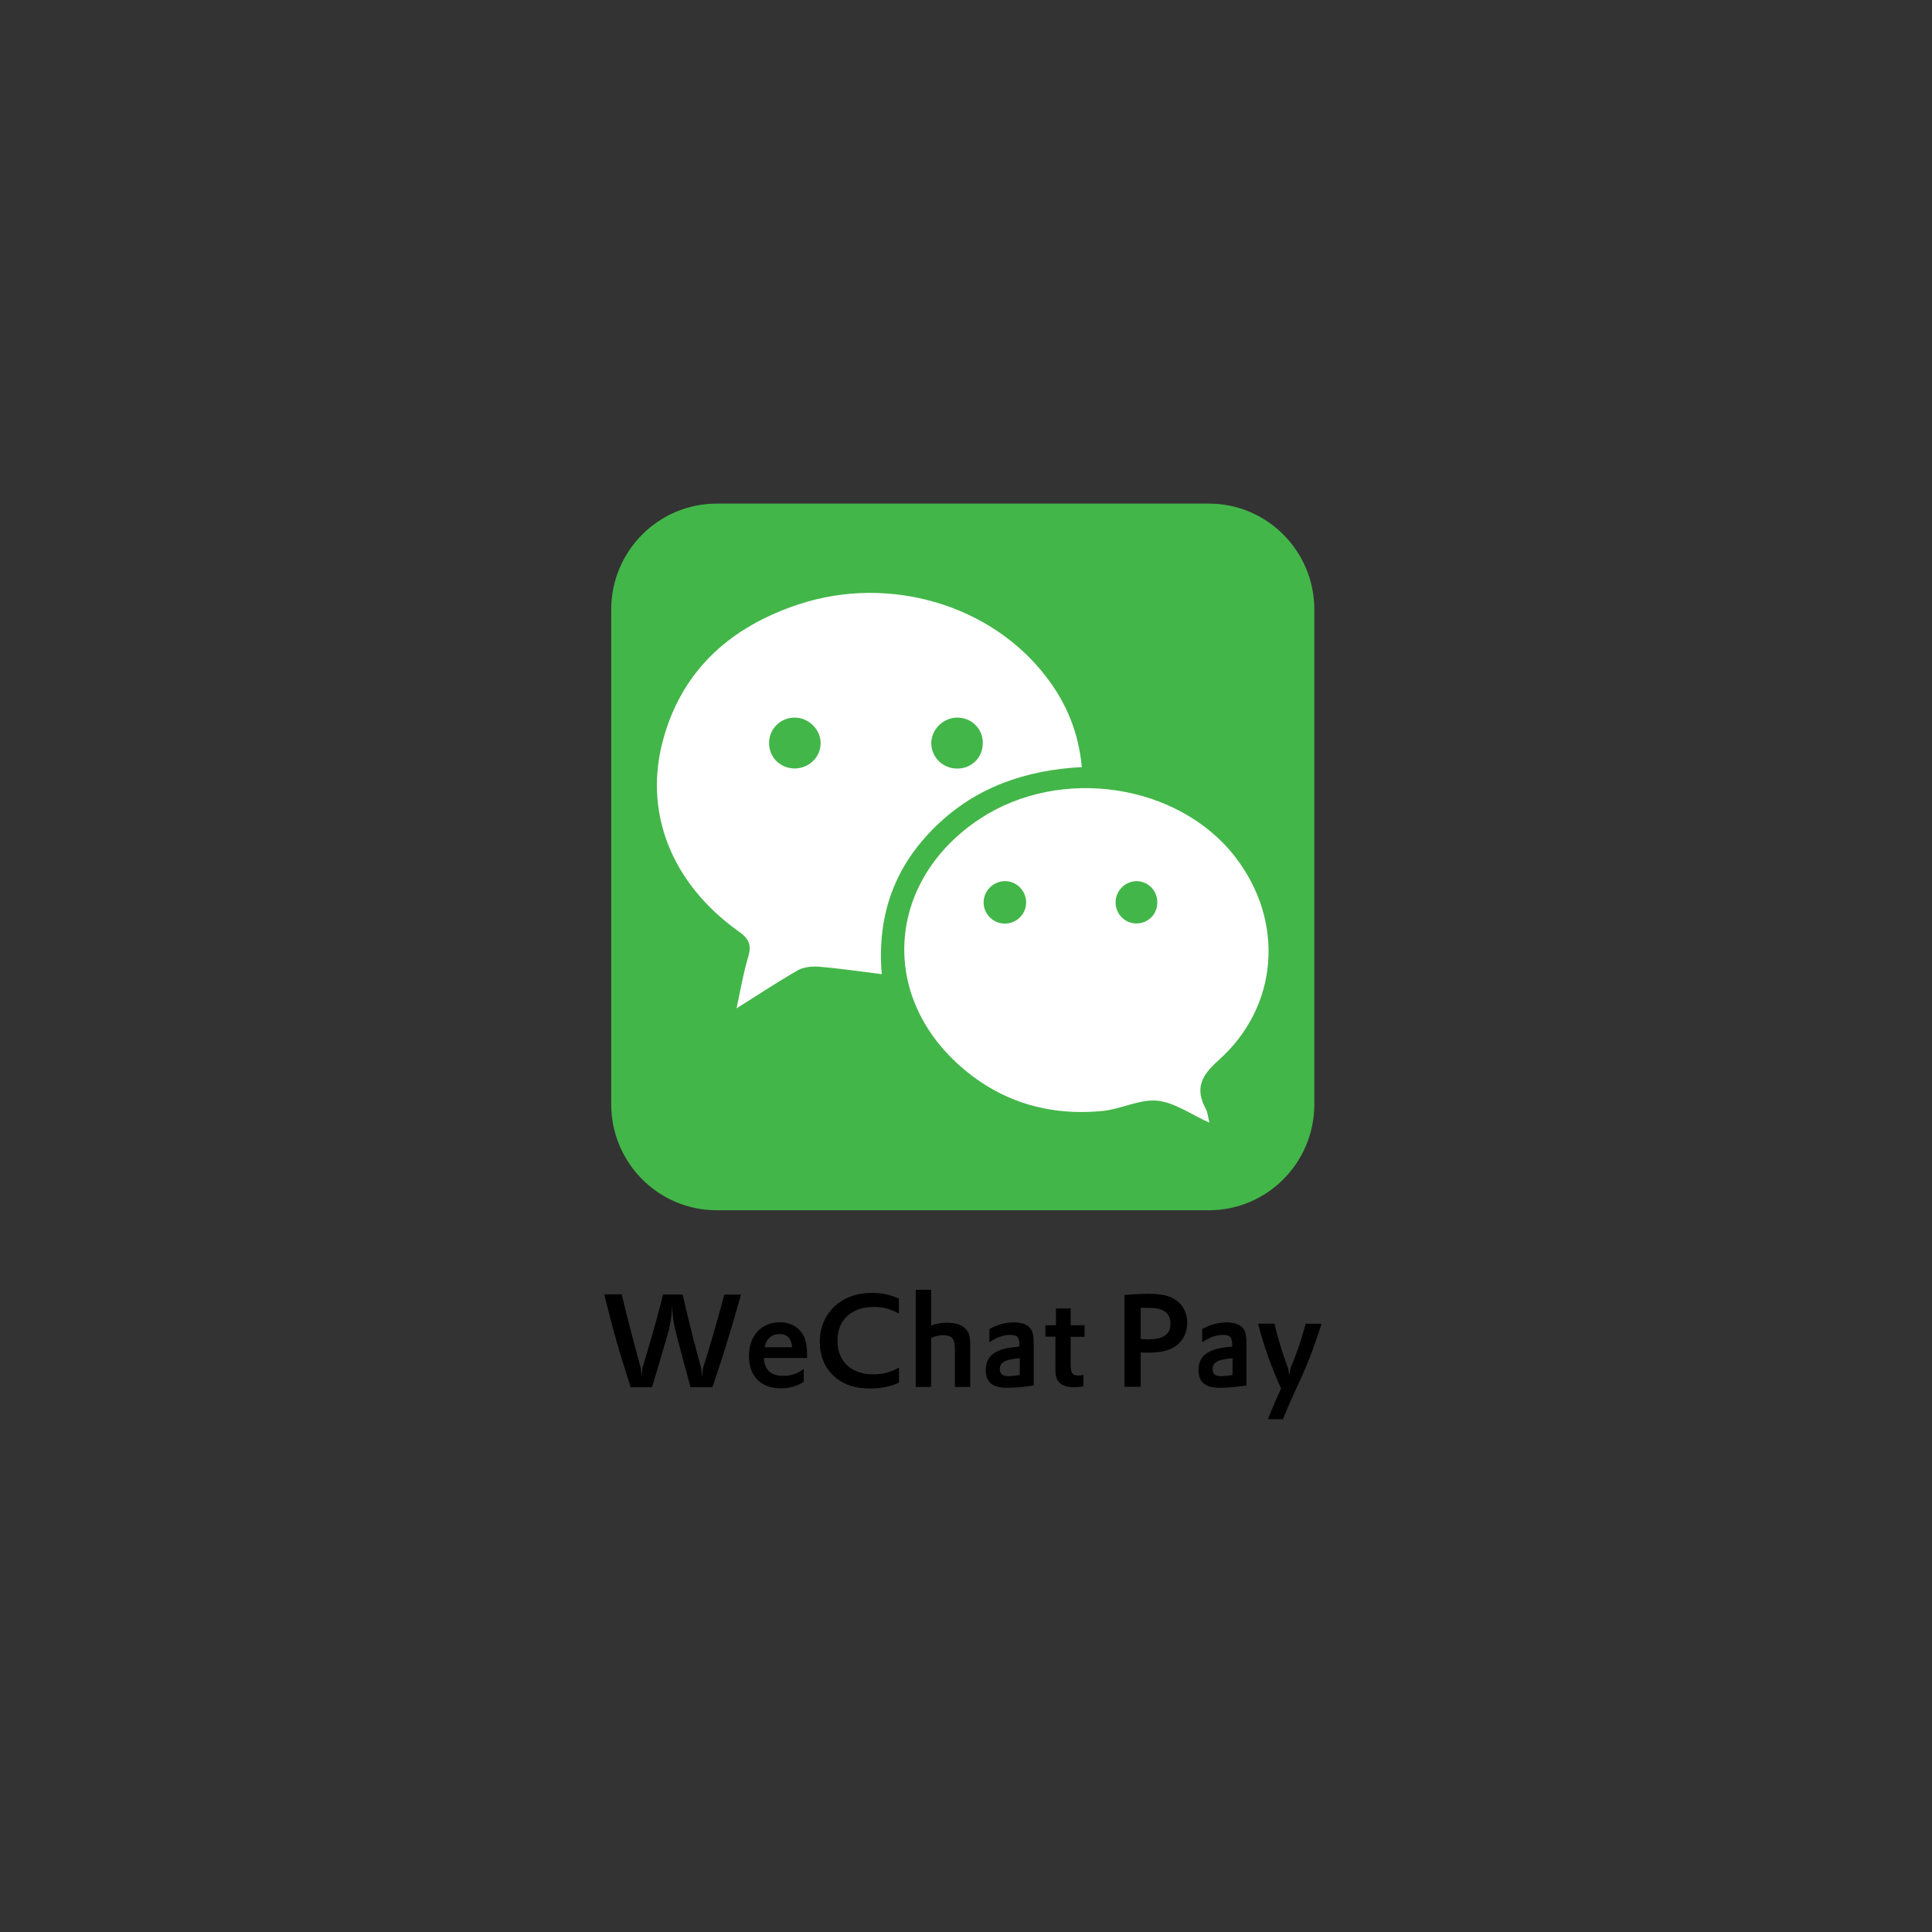 <svg width="211" height="211" viewBox="0 0 211 211" fill="none" xmlns="http://www.w3.org/2000/svg">
<rect x="0" y="0" width="211" height="211" fill="#333333" stroke="none"/>
<g clip-path="url(#clip0)">
<path d="M143.543 120.595C143.543 126.993 138.386 132.177 132.02 132.177H78.276C71.91 132.177 66.752 126.993 66.752 120.595V66.582C66.752 60.184 71.91 55 78.276 55H132.02C138.386 55 143.543 60.184 143.543 66.582V120.595Z" fill="#43B649"/>
<path d="M118.152 83.777C111.962 84.102 106.569 85.983 102.192 90.249C97.771 94.559 95.752 99.846 96.297 106.392C93.881 106.096 91.67 105.755 89.445 105.578C88.679 105.518 87.765 105.607 87.117 105.977C84.965 107.207 82.902 108.584 80.441 110.124C80.883 108.08 81.178 106.288 81.694 104.57C82.077 103.312 81.9 102.601 80.736 101.771C73.294 96.499 70.155 88.59 72.513 80.459C74.679 72.935 80.014 68.374 87.264 65.989C97.152 62.746 108.263 66.049 114.276 73.942C116.472 76.801 117.798 80 118.152 83.777ZM89.622 81.244C89.681 79.763 88.399 78.415 86.881 78.371C85.319 78.326 84.037 79.526 83.993 81.066C83.948 82.636 85.142 83.88 86.704 83.925C88.266 83.969 89.578 82.769 89.622 81.244ZM104.506 78.371C102.973 78.4 101.691 79.704 101.706 81.2C101.735 82.74 103.003 83.954 104.579 83.939C106.156 83.925 107.35 82.695 107.335 81.111C107.335 79.57 106.068 78.341 104.506 78.371Z" fill="white"/>
<path d="M132.078 122.61C130.118 121.736 128.32 120.418 126.404 120.21C124.503 120.018 122.484 121.114 120.495 121.321C114.409 121.943 108.956 120.24 104.462 116.063C95.915 108.11 97.138 95.936 107.026 89.419C115.809 83.629 128.703 85.569 134.907 93.596C140.315 100.601 139.682 109.902 133.08 115.797C131.164 117.5 130.486 118.907 131.709 121.143C131.916 121.558 131.945 122.091 132.078 122.61ZM109.737 100.868C110.99 100.868 112.022 99.89 112.066 98.646C112.11 97.328 111.064 96.232 109.752 96.232C108.455 96.232 107.38 97.343 107.424 98.632C107.468 99.876 108.5 100.868 109.737 100.868ZM124.135 96.232C122.926 96.232 121.895 97.225 121.836 98.454C121.792 99.772 122.809 100.853 124.105 100.853C125.358 100.853 126.345 99.905 126.39 98.646C126.448 97.328 125.432 96.247 124.135 96.232Z" fill="white"/>
<path d="M67.901 141.36L67.96 141.597C68.151 142.456 68.431 143.537 68.756 144.826C69.08 146.07 69.389 147.225 69.596 147.995L69.89 149.091L69.979 149.357L70.067 150.35L70.17 149.357L70.259 149.076C70.598 147.98 70.951 146.736 71.246 145.729C71.423 145.107 71.629 144.381 71.836 143.596C72.057 142.767 72.248 142.1 72.351 141.612L72.41 141.375H74.547L74.606 141.612C74.975 143.226 75.697 146.203 76.198 148.01L76.492 149.106L76.566 149.372L76.669 150.365L76.787 149.372L76.876 149.091C77.038 148.587 77.303 147.758 77.494 147.091C77.848 145.921 78.054 145.196 78.379 144.026C78.644 143.078 78.88 142.248 79.042 141.626L79.115 141.389H80.928L80.81 141.804C80.383 143.3 79.838 145.196 79.381 146.677C78.998 147.906 78.555 149.269 77.922 151.15L77.789 151.505H75.417L75.313 151.12C74.975 149.935 74.473 147.995 74.002 146.232C73.53 144.44 73.442 143.833 73.427 142.53H73.412C73.398 143.019 73.383 143.211 73.324 143.655C73.265 144.233 73.206 144.5 73.088 145.062C72.941 145.61 72.882 145.892 72.602 146.81C72.145 148.365 71.836 149.432 71.32 151.12L71.202 151.505H68.874L68.756 151.135C68.196 149.372 67.945 148.498 67.636 147.521C67.297 146.381 66.958 145.166 66.693 144.129L66.118 141.863L66 141.36H67.901Z" fill="black"/>
<path d="M83.418 148.306C83.492 149.609 84.184 150.261 85.54 150.261C86.38 150.261 87.102 150.024 87.78 149.505V150.927C86.955 151.416 86.247 151.623 85.289 151.623C83.094 151.623 81.797 150.305 81.797 148.084C81.797 145.892 83.138 144.411 85.157 144.411C86.38 144.411 87.367 145.003 87.824 146.01C88.06 146.558 88.148 147.106 88.148 148.276V148.306H83.418ZM86.513 147.136C86.439 146.173 85.967 145.699 85.113 145.699C84.273 145.699 83.668 146.232 83.521 147.136H86.513Z" fill="black"/>
<path d="M98.154 151.016C97.196 151.446 96.209 151.638 94.986 151.638C93.453 151.638 92.23 151.253 91.272 150.468C90.137 149.535 89.533 148.158 89.533 146.558C89.533 143.404 91.876 141.197 95.222 141.197C96.268 141.197 97.137 141.374 98.169 141.819V143.463C97.226 142.944 96.445 142.737 95.428 142.737C92.981 142.737 91.464 144.159 91.464 146.425C91.464 148.691 92.967 150.098 95.398 150.098C96.43 150.098 97.255 149.876 98.183 149.357V151.016H98.154Z" fill="black"/>
<path d="M100.012 140.856H101.692V144.766C102.311 144.544 102.797 144.455 103.416 144.455C104.315 144.455 105.037 144.677 105.449 145.107C105.833 145.506 105.965 146.01 105.965 146.913V151.475H104.285V147.195C104.285 146.217 103.917 145.817 102.988 145.817C102.561 145.817 102.163 145.921 101.692 146.114V151.475H100.012V140.856V140.856Z" fill="black"/>
<path d="M108.073 145.136C108.986 144.647 109.797 144.425 110.725 144.425C111.727 144.425 112.376 144.722 112.671 145.299C112.833 145.625 112.892 146.04 112.892 146.943V151.312C111.713 151.49 110.77 151.564 109.989 151.564C108.382 151.564 107.66 150.972 107.66 149.609C107.66 148.676 108.058 148.009 108.839 147.624C109.443 147.328 110.003 147.195 111.197 147.076L111.33 147.062V146.825C111.33 146.054 111.094 145.788 110.342 145.788C109.591 145.788 108.883 146.04 108.058 146.588V145.136H108.073ZM111.374 148.335C109.753 148.469 109.193 148.78 109.193 149.52C109.193 150.053 109.487 150.29 110.106 150.29C110.475 150.29 110.887 150.246 111.374 150.172V148.335Z" fill="black"/>
<path d="M114.174 144.736H115.323V142.9H116.93V144.736H118.447V145.995H116.93V149.017C116.93 149.979 117.121 150.231 117.843 150.231C118.005 150.231 118.094 150.216 118.315 150.142V151.401C117.961 151.475 117.666 151.505 117.327 151.505C116.487 151.505 115.913 151.297 115.589 150.868C115.323 150.527 115.264 150.246 115.264 149.194V145.98H114.174V144.736Z" fill="black"/>
<path d="M122.809 141.434L123.015 141.404C123.855 141.345 124.798 141.3 125.491 141.3C126.905 141.3 127.804 141.522 128.497 142.041C129.248 142.574 129.661 143.463 129.661 144.485C129.661 145.581 129.175 146.484 128.349 147.047C127.598 147.535 126.743 147.728 125.343 147.728C125.196 147.728 124.96 147.728 124.783 147.713H124.577V151.46H122.809V141.434V141.434ZM124.577 146.232C124.96 146.247 125.152 146.277 125.373 146.277C127.067 146.277 127.834 145.729 127.834 144.559C127.834 143.448 127.082 142.841 125.638 142.841C125.417 142.841 125.122 142.841 124.813 142.826L124.577 142.841V146.232Z" fill="black"/>
<path d="M131.311 145.136C132.225 144.647 133.035 144.425 133.964 144.425C134.966 144.425 135.614 144.722 135.909 145.299C136.071 145.625 136.13 146.04 136.13 146.943V151.312C134.951 151.49 134.008 151.564 133.227 151.564C131.621 151.564 130.898 150.972 130.898 149.609C130.898 148.676 131.296 148.009 132.077 147.624C132.682 147.328 133.242 147.195 134.42 147.076L134.568 147.062V146.825C134.568 146.054 134.332 145.788 133.58 145.788C132.829 145.788 132.136 146.04 131.296 146.588V145.136H131.311ZM134.612 148.335C132.991 148.469 132.431 148.78 132.431 149.52C132.431 150.053 132.726 150.29 133.345 150.29C133.713 150.29 134.126 150.246 134.612 150.172V148.335Z" fill="black"/>
<path d="M139.196 144.573L139.226 144.722C139.506 145.936 140.036 147.743 140.582 149.165L140.67 149.402L140.803 150.172L140.95 149.402L141.038 149.179C141.407 148.306 141.539 147.906 141.834 147.091C142.158 146.143 142.365 145.432 142.556 144.722L142.6 144.573H144.339L144.236 144.884C143.617 146.825 142.836 148.868 142.04 150.631L141.436 151.934C140.935 153.015 140.434 154.185 140.184 154.837L140.125 155H138.474C138.622 154.63 138.681 154.452 138.872 154.008C139.211 153.208 139.358 152.867 139.756 151.979L139.904 151.623C138.784 149.15 138.017 146.943 137.398 144.559H139.196V144.573Z" fill="black"/>
</g>
<defs>
<clipPath id="clip0">
<rect width="78.295" height="100" fill="white" transform="translate(66 55)"/>
</clipPath>
</defs>
</svg>
